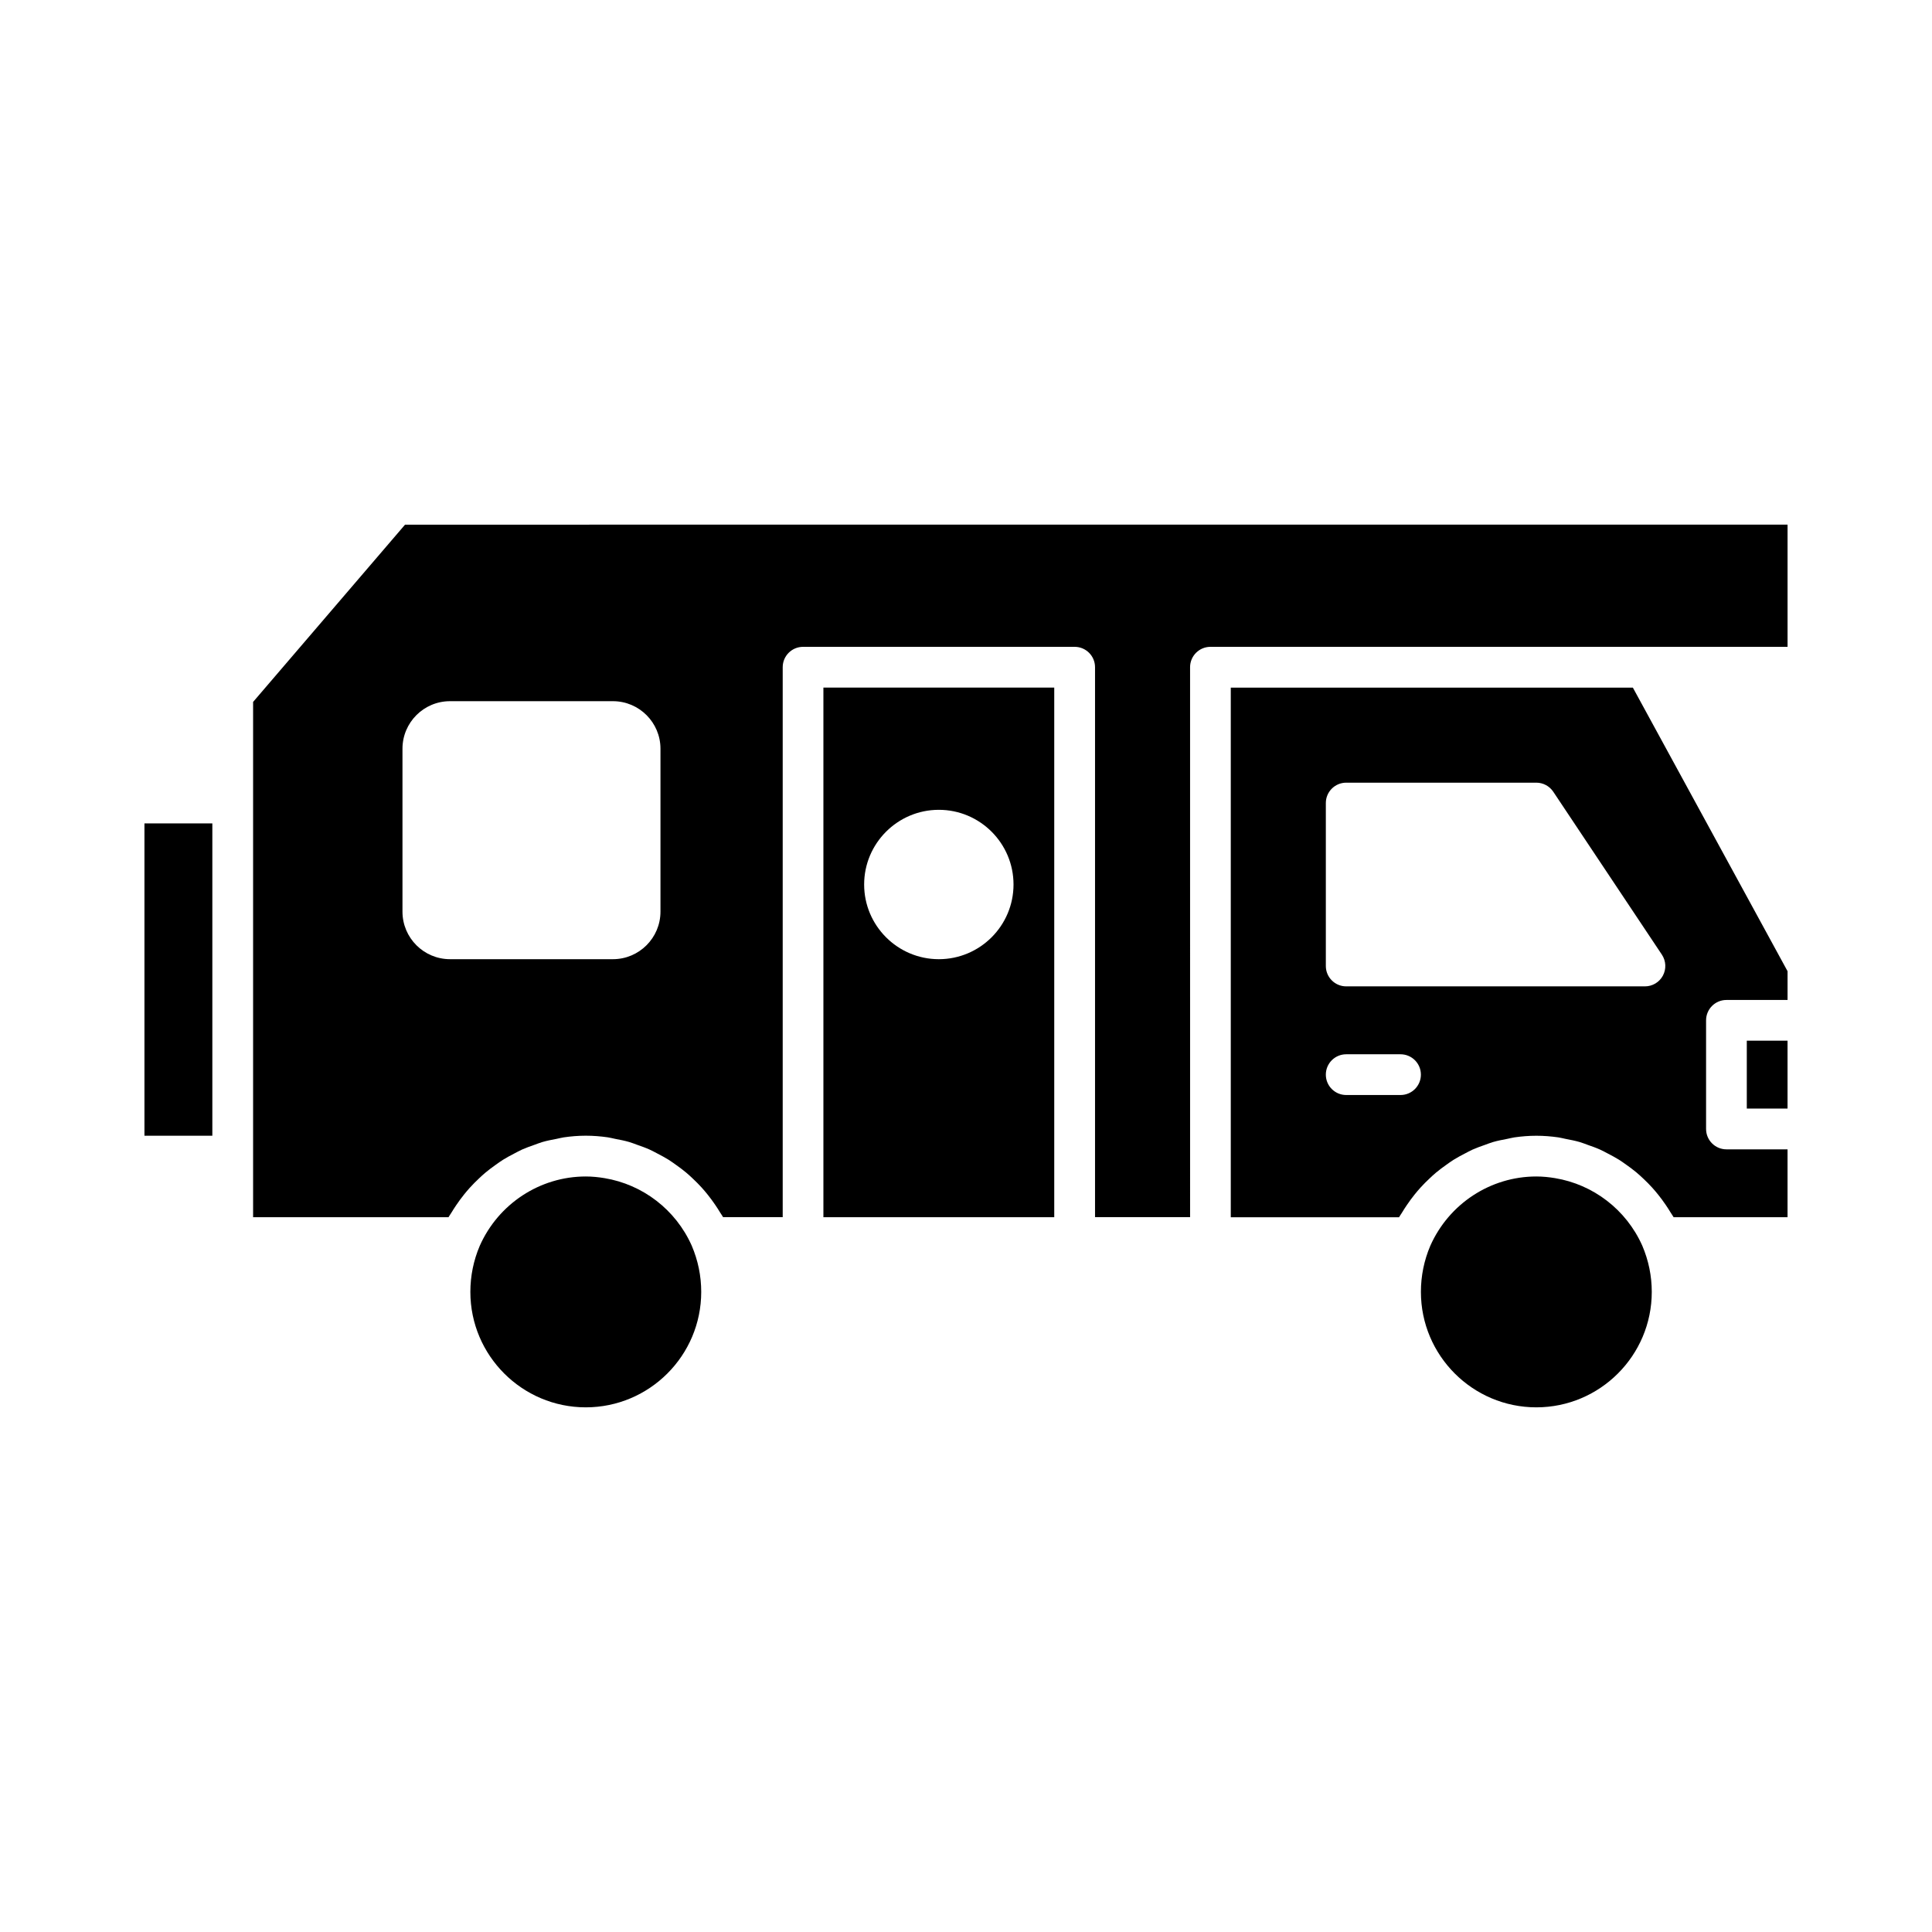 <?xml version="1.0" encoding="UTF-8"?>
<!-- Uploaded to: ICON Repo, www.svgrepo.com, Generator: ICON Repo Mixer Tools -->
<svg fill="#000000" width="800px" height="800px" version="1.1" viewBox="144 144 512 512" xmlns="http://www.w3.org/2000/svg">
 <g>
  <path d="m251.34 283.04-40.266 46.98v136.55h51.785c0.23-0.414 0.52-0.781 0.762-1.188 0.41-0.688 0.844-1.355 1.293-2.016 0.656-0.973 1.344-1.906 2.07-2.812 0.488-0.609 0.988-1.199 1.508-1.777 0.777-0.859 1.586-1.676 2.43-2.465 0.566-0.535 1.133-1.059 1.727-1.559 0.875-0.734 1.785-1.406 2.715-2.066 0.637-0.453 1.266-0.914 1.93-1.328 0.965-0.605 1.969-1.137 2.981-1.66 0.688-0.355 1.359-0.734 2.07-1.055 1.066-0.477 2.168-0.863 3.273-1.25 0.707-0.25 1.398-0.535 2.117-0.746 1.227-0.359 2.492-0.598 3.758-0.84 0.637-0.121 1.254-0.301 1.895-0.395 1.926-0.285 3.875-0.441 5.856-0.441 1.977 0 3.93 0.156 5.852 0.434 0.648 0.094 1.273 0.273 1.914 0.398 1.254 0.242 2.512 0.48 3.731 0.836 0.742 0.215 1.453 0.512 2.184 0.77 1.078 0.379 2.156 0.754 3.195 1.223 0.742 0.332 1.449 0.73 2.172 1.105 0.969 0.504 1.934 1.012 2.859 1.59 0.711 0.445 1.383 0.938 2.066 1.422 0.871 0.621 1.73 1.254 2.555 1.941 0.652 0.543 1.27 1.121 1.887 1.703 0.777 0.734 1.531 1.488 2.254 2.285 0.574 0.633 1.121 1.281 1.656 1.949 0.68 0.848 1.32 1.723 1.938 2.625 0.477 0.703 0.941 1.414 1.379 2.148 0.238 0.398 0.523 0.758 0.746 1.164h15.793v-145.75c0-2.981 2.418-5.398 5.398-5.398h71.973c2.981 0 5.398 2.418 5.398 5.398v145.75h25.191l-0.004-145.75c0-2.981 2.418-5.398 5.398-5.398h152.94v-32.387zm67.691 102.56c0 6.945-5.652 12.594-12.594 12.594h-43.184c-6.945 0-12.594-5.652-12.594-12.594v-43.184c0-6.945 5.652-12.594 12.594-12.594h43.184c6.945 0 12.594 5.652 12.594 12.594z"/>
  <path d="m556.11 456.22c-1.629-0.27-3.281-0.441-4.969-0.441-12.121 0-23.152 7.215-28.102 18.379-1.641 3.848-2.484 7.981-2.484 12.211 0 16.863 13.723 30.59 30.59 30.59 16.863 0 30.59-13.723 30.59-30.59 0-4.223-0.848-8.348-2.516-12.258-4.273-9.586-13.035-16.223-23.109-17.891z"/>
  <path d="m304.21 456.22c-1.629-0.27-3.285-0.441-4.969-0.441-12.121 0-23.152 7.215-28.102 18.379-1.641 3.848-2.488 7.981-2.488 12.211 0 16.863 13.723 30.59 30.59 30.59 16.863 0 30.59-13.723 30.59-30.59 0-4.223-0.848-8.348-2.516-12.258-4.269-9.586-13.031-16.223-23.105-17.891z"/>
  <path d="m182.28 362.21h17.992v82.77h-17.992z"/>
  <path d="m362.21 466.57h61.176v-140.35h-61.176zm30.59-107.96c10.914 0 19.793 8.879 19.793 19.793s-8.879 19.793-19.793 19.793c-10.914 0-19.793-8.879-19.793-19.793s8.879-19.793 19.793-19.793z"/>
  <path d="m606.92 419.79h10.797v17.992h-10.797z"/>
  <path d="m470.17 326.23v140.35h44.59c0.23-0.414 0.52-0.781 0.762-1.188 0.41-0.688 0.844-1.355 1.293-2.016 0.656-0.973 1.344-1.906 2.07-2.812 0.488-0.609 0.988-1.199 1.508-1.777 0.777-0.859 1.586-1.676 2.43-2.465 0.566-0.535 1.133-1.059 1.727-1.559 0.875-0.734 1.785-1.406 2.715-2.066 0.637-0.453 1.266-0.914 1.93-1.328 0.965-0.605 1.969-1.137 2.981-1.66 0.688-0.355 1.359-0.734 2.07-1.055 1.066-0.477 2.168-0.863 3.273-1.25 0.707-0.25 1.398-0.535 2.117-0.746 1.227-0.359 2.492-0.598 3.758-0.84 0.637-0.121 1.254-0.301 1.895-0.395 1.922-0.281 3.875-0.438 5.852-0.438s3.93 0.156 5.852 0.434c0.648 0.094 1.273 0.273 1.914 0.398 1.254 0.242 2.512 0.48 3.731 0.836 0.742 0.215 1.453 0.512 2.184 0.77 1.078 0.379 2.156 0.754 3.195 1.223 0.742 0.332 1.449 0.73 2.172 1.105 0.969 0.504 1.934 1.012 2.859 1.59 0.711 0.445 1.383 0.938 2.066 1.422 0.871 0.621 1.73 1.254 2.555 1.941 0.652 0.543 1.27 1.121 1.887 1.703 0.777 0.734 1.531 1.488 2.254 2.285 0.574 0.633 1.121 1.281 1.656 1.949 0.68 0.848 1.32 1.723 1.938 2.625 0.477 0.703 0.941 1.414 1.379 2.148 0.238 0.398 0.523 0.758 0.746 1.164h30.188v-17.992h-16.191c-2.981 0-5.398-2.418-5.398-5.398v-28.789c0-2.981 2.418-5.398 5.398-5.398h16.195v-7.617l-40.992-75.152zm44.984 107.96h-14.395c-2.981 0-5.398-2.418-5.398-5.398 0-2.981 2.418-5.398 5.398-5.398h14.395c2.981 0 5.398 2.418 5.398 5.398 0 2.981-2.418 5.398-5.398 5.398zm69.531-31.641c-0.938 1.754-2.769 2.848-4.758 2.848h-79.168c-2.981 0-5.398-2.418-5.398-5.398v-43.184c0-2.981 2.418-5.398 5.398-5.398h50.383c1.805 0 3.488 0.902 4.492 2.402l28.789 43.184c1.098 1.66 1.203 3.789 0.262 5.547z"/>
 </g>
</svg>
